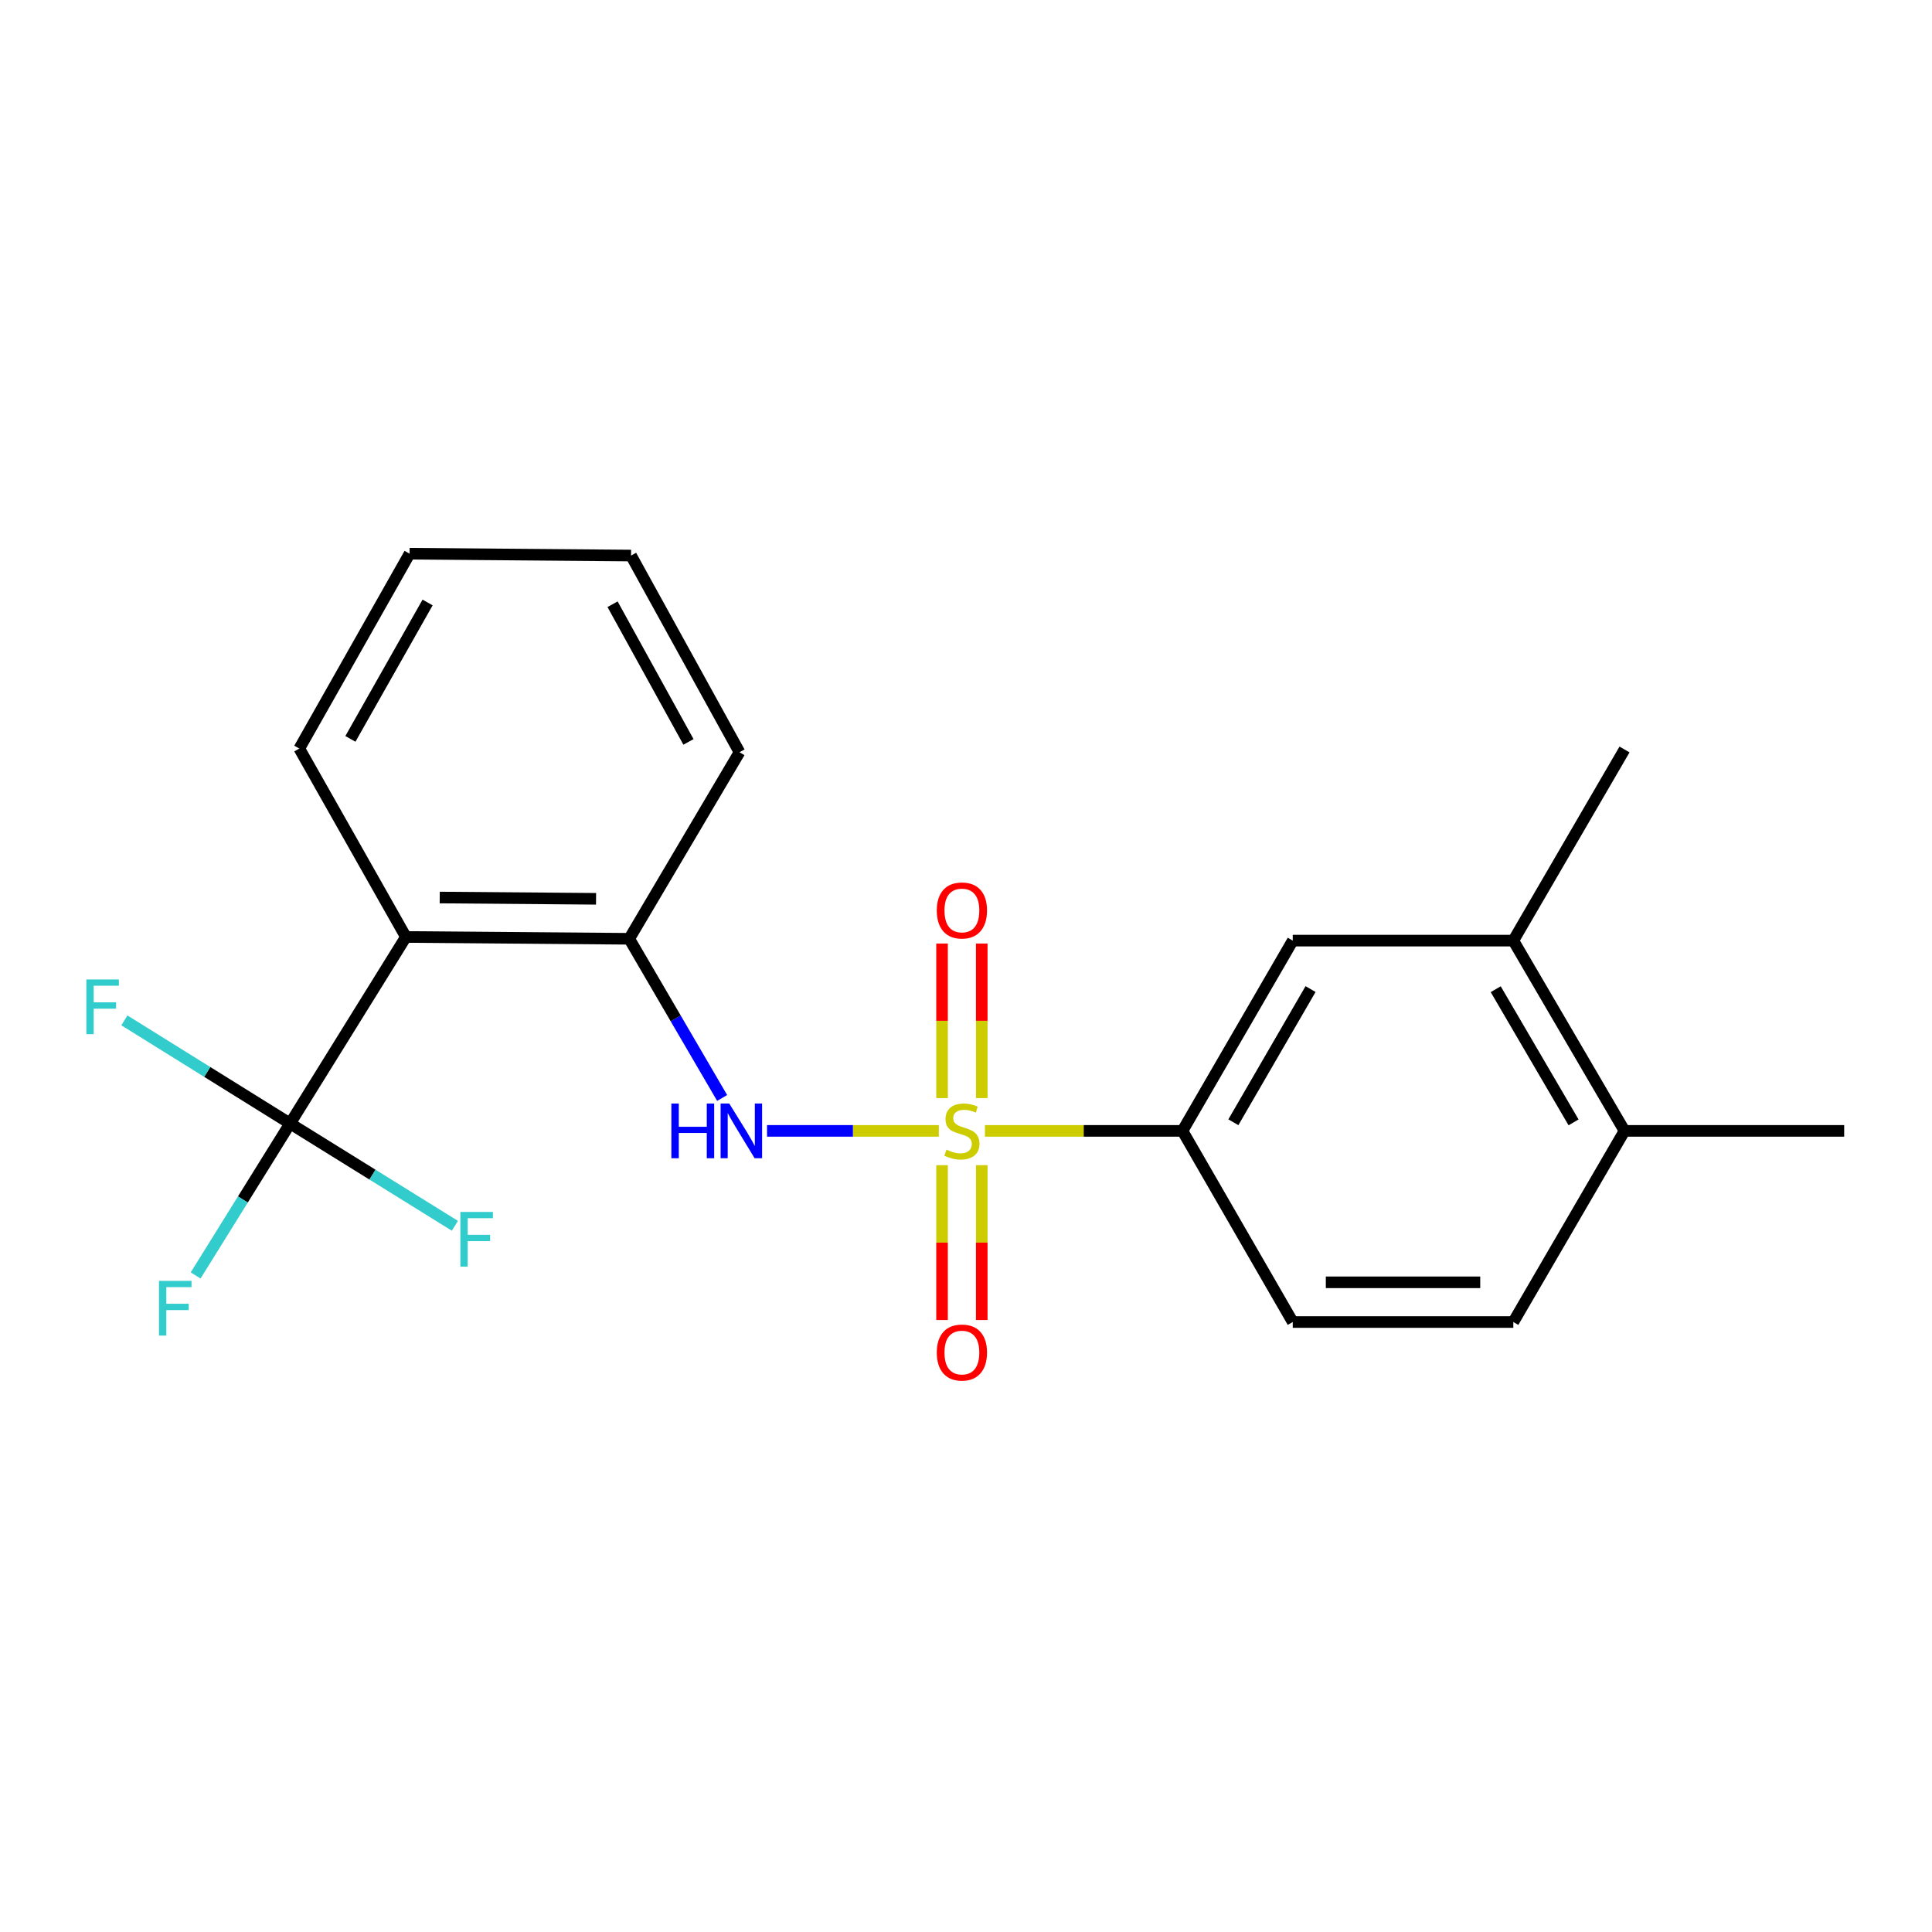 <?xml version='1.0' encoding='iso-8859-1'?>
<svg version='1.1' baseProfile='full'
              xmlns='http://www.w3.org/2000/svg'
                      xmlns:rdkit='http://www.rdkit.org/xml'
                      xmlns:xlink='http://www.w3.org/1999/xlink'
                  xml:space='preserve'
width='1000px' height='1000px' viewBox='0 0 1000 1000'>
<!-- END OF HEADER -->
<rect style='opacity:1.0;fill:#FFFFFF;stroke:none' width='1000' height='1000' x='0' y='0'> </rect>
<path class='bond-1' d='M 485.944,585.342 L 441.481,585.342' style='fill:none;fill-rule:evenodd;stroke:#CCCC00;stroke-width:6px;stroke-linecap:butt;stroke-linejoin:miter;stroke-opacity:1' />
<path class='bond-1' d='M 441.481,585.342 L 397.018,585.342' style='fill:none;fill-rule:evenodd;stroke:#0000FF;stroke-width:6px;stroke-linecap:butt;stroke-linejoin:miter;stroke-opacity:1' />
<path class='bond-3' d='M 509.812,585.342 L 560.929,585.342' style='fill:none;fill-rule:evenodd;stroke:#CCCC00;stroke-width:6px;stroke-linecap:butt;stroke-linejoin:miter;stroke-opacity:1' />
<path class='bond-3' d='M 560.929,585.342 L 612.045,585.342' style='fill:none;fill-rule:evenodd;stroke:#000000;stroke-width:6px;stroke-linecap:butt;stroke-linejoin:miter;stroke-opacity:1' />
<path class='bond-5' d='M 487.602,603.088 L 487.602,643.167' style='fill:none;fill-rule:evenodd;stroke:#CCCC00;stroke-width:6px;stroke-linecap:butt;stroke-linejoin:miter;stroke-opacity:1' />
<path class='bond-5' d='M 487.602,643.167 L 487.602,683.246' style='fill:none;fill-rule:evenodd;stroke:#FF0000;stroke-width:6px;stroke-linecap:butt;stroke-linejoin:miter;stroke-opacity:1' />
<path class='bond-5' d='M 508.154,603.088 L 508.154,643.167' style='fill:none;fill-rule:evenodd;stroke:#CCCC00;stroke-width:6px;stroke-linecap:butt;stroke-linejoin:miter;stroke-opacity:1' />
<path class='bond-5' d='M 508.154,643.167 L 508.154,683.246' style='fill:none;fill-rule:evenodd;stroke:#FF0000;stroke-width:6px;stroke-linecap:butt;stroke-linejoin:miter;stroke-opacity:1' />
<path class='bond-6' d='M 508.154,568.368 L 508.154,528.366' style='fill:none;fill-rule:evenodd;stroke:#CCCC00;stroke-width:6px;stroke-linecap:butt;stroke-linejoin:miter;stroke-opacity:1' />
<path class='bond-6' d='M 508.154,528.366 L 508.154,488.365' style='fill:none;fill-rule:evenodd;stroke:#FF0000;stroke-width:6px;stroke-linecap:butt;stroke-linejoin:miter;stroke-opacity:1' />
<path class='bond-6' d='M 487.602,568.368 L 487.602,528.366' style='fill:none;fill-rule:evenodd;stroke:#CCCC00;stroke-width:6px;stroke-linecap:butt;stroke-linejoin:miter;stroke-opacity:1' />
<path class='bond-6' d='M 487.602,528.366 L 487.602,488.365' style='fill:none;fill-rule:evenodd;stroke:#FF0000;stroke-width:6px;stroke-linecap:butt;stroke-linejoin:miter;stroke-opacity:1' />
<path class='bond-0' d='M 150.16,581.528 L 210.092,484.968' style='fill:none;fill-rule:evenodd;stroke:#000000;stroke-width:6px;stroke-linecap:butt;stroke-linejoin:miter;stroke-opacity:1' />
<path class='bond-11' d='M 150.16,581.528 L 125.711,620.847' style='fill:none;fill-rule:evenodd;stroke:#000000;stroke-width:6px;stroke-linecap:butt;stroke-linejoin:miter;stroke-opacity:1' />
<path class='bond-11' d='M 125.711,620.847 L 101.262,660.166' style='fill:none;fill-rule:evenodd;stroke:#33CCCC;stroke-width:6px;stroke-linecap:butt;stroke-linejoin:miter;stroke-opacity:1' />
<path class='bond-12' d='M 150.16,581.528 L 192.804,607.999' style='fill:none;fill-rule:evenodd;stroke:#000000;stroke-width:6px;stroke-linecap:butt;stroke-linejoin:miter;stroke-opacity:1' />
<path class='bond-12' d='M 192.804,607.999 L 235.448,634.47' style='fill:none;fill-rule:evenodd;stroke:#33CCCC;stroke-width:6px;stroke-linecap:butt;stroke-linejoin:miter;stroke-opacity:1' />
<path class='bond-13' d='M 150.16,581.528 L 107.273,554.838' style='fill:none;fill-rule:evenodd;stroke:#000000;stroke-width:6px;stroke-linecap:butt;stroke-linejoin:miter;stroke-opacity:1' />
<path class='bond-13' d='M 107.273,554.838 L 64.386,528.147' style='fill:none;fill-rule:evenodd;stroke:#33CCCC;stroke-width:6px;stroke-linecap:butt;stroke-linejoin:miter;stroke-opacity:1' />
<path class='bond-4' d='M 373.778,568.304 L 349.732,527.11' style='fill:none;fill-rule:evenodd;stroke:#0000FF;stroke-width:6px;stroke-linecap:butt;stroke-linejoin:miter;stroke-opacity:1' />
<path class='bond-4' d='M 349.732,527.11 L 325.686,485.915' style='fill:none;fill-rule:evenodd;stroke:#000000;stroke-width:6px;stroke-linecap:butt;stroke-linejoin:miter;stroke-opacity:1' />
<path class='bond-2' d='M 210.092,484.968 L 325.686,485.915' style='fill:none;fill-rule:evenodd;stroke:#000000;stroke-width:6px;stroke-linecap:butt;stroke-linejoin:miter;stroke-opacity:1' />
<path class='bond-2' d='M 227.6,464.559 L 308.516,465.222' style='fill:none;fill-rule:evenodd;stroke:#000000;stroke-width:6px;stroke-linecap:butt;stroke-linejoin:miter;stroke-opacity:1' />
<path class='bond-15' d='M 210.092,484.968 L 154.921,387.448' style='fill:none;fill-rule:evenodd;stroke:#000000;stroke-width:6px;stroke-linecap:butt;stroke-linejoin:miter;stroke-opacity:1' />
<path class='bond-7' d='M 612.045,585.342 L 669.123,486.863' style='fill:none;fill-rule:evenodd;stroke:#000000;stroke-width:6px;stroke-linecap:butt;stroke-linejoin:miter;stroke-opacity:1' />
<path class='bond-7' d='M 638.388,580.876 L 678.342,511.941' style='fill:none;fill-rule:evenodd;stroke:#000000;stroke-width:6px;stroke-linecap:butt;stroke-linejoin:miter;stroke-opacity:1' />
<path class='bond-10' d='M 612.045,585.342 L 669.123,684.277' style='fill:none;fill-rule:evenodd;stroke:#000000;stroke-width:6px;stroke-linecap:butt;stroke-linejoin:miter;stroke-opacity:1' />
<path class='bond-16' d='M 325.686,485.915 L 382.764,389.355' style='fill:none;fill-rule:evenodd;stroke:#000000;stroke-width:6px;stroke-linecap:butt;stroke-linejoin:miter;stroke-opacity:1' />
<path class='bond-8' d='M 669.123,486.863 L 783.29,486.863' style='fill:none;fill-rule:evenodd;stroke:#000000;stroke-width:6px;stroke-linecap:butt;stroke-linejoin:miter;stroke-opacity:1' />
<path class='bond-17' d='M 783.29,486.863 L 840.847,387.928' style='fill:none;fill-rule:evenodd;stroke:#000000;stroke-width:6px;stroke-linecap:butt;stroke-linejoin:miter;stroke-opacity:1' />
<path class='bond-21' d='M 783.29,486.863 L 840.847,585.342' style='fill:none;fill-rule:evenodd;stroke:#000000;stroke-width:6px;stroke-linecap:butt;stroke-linejoin:miter;stroke-opacity:1' />
<path class='bond-21' d='M 774.179,512.006 L 814.47,580.941' style='fill:none;fill-rule:evenodd;stroke:#000000;stroke-width:6px;stroke-linecap:butt;stroke-linejoin:miter;stroke-opacity:1' />
<path class='bond-9' d='M 840.847,585.342 L 783.29,684.277' style='fill:none;fill-rule:evenodd;stroke:#000000;stroke-width:6px;stroke-linecap:butt;stroke-linejoin:miter;stroke-opacity:1' />
<path class='bond-18' d='M 840.847,585.342 L 954.545,585.342' style='fill:none;fill-rule:evenodd;stroke:#000000;stroke-width:6px;stroke-linecap:butt;stroke-linejoin:miter;stroke-opacity:1' />
<path class='bond-14' d='M 669.123,684.277 L 783.29,684.277' style='fill:none;fill-rule:evenodd;stroke:#000000;stroke-width:6px;stroke-linecap:butt;stroke-linejoin:miter;stroke-opacity:1' />
<path class='bond-14' d='M 686.248,663.725 L 766.165,663.725' style='fill:none;fill-rule:evenodd;stroke:#000000;stroke-width:6px;stroke-linecap:butt;stroke-linejoin:miter;stroke-opacity:1' />
<path class='bond-22' d='M 154.921,387.448 L 211.999,286.595' style='fill:none;fill-rule:evenodd;stroke:#000000;stroke-width:6px;stroke-linecap:butt;stroke-linejoin:miter;stroke-opacity:1' />
<path class='bond-22' d='M 181.369,382.443 L 221.324,311.845' style='fill:none;fill-rule:evenodd;stroke:#000000;stroke-width:6px;stroke-linecap:butt;stroke-linejoin:miter;stroke-opacity:1' />
<path class='bond-20' d='M 382.764,389.355 L 326.634,287.554' style='fill:none;fill-rule:evenodd;stroke:#000000;stroke-width:6px;stroke-linecap:butt;stroke-linejoin:miter;stroke-opacity:1' />
<path class='bond-20' d='M 356.347,384.008 L 317.056,312.747' style='fill:none;fill-rule:evenodd;stroke:#000000;stroke-width:6px;stroke-linecap:butt;stroke-linejoin:miter;stroke-opacity:1' />
<path class='bond-19' d='M 211.999,286.595 L 326.634,287.554' style='fill:none;fill-rule:evenodd;stroke:#000000;stroke-width:6px;stroke-linecap:butt;stroke-linejoin:miter;stroke-opacity:1' />
<path  class='atom-0' d='M 489.878 595.062
Q 490.198 595.182, 491.518 595.742
Q 492.838 596.302, 494.278 596.662
Q 495.758 596.982, 497.198 596.982
Q 499.878 596.982, 501.438 595.702
Q 502.998 594.382, 502.998 592.102
Q 502.998 590.542, 502.198 589.582
Q 501.438 588.622, 500.238 588.102
Q 499.038 587.582, 497.038 586.982
Q 494.518 586.222, 492.998 585.502
Q 491.518 584.782, 490.438 583.262
Q 489.398 581.742, 489.398 579.182
Q 489.398 575.622, 491.798 573.422
Q 494.238 571.222, 499.038 571.222
Q 502.318 571.222, 506.038 572.782
L 505.118 575.862
Q 501.718 574.462, 499.158 574.462
Q 496.398 574.462, 494.878 575.622
Q 493.358 576.742, 493.398 578.702
Q 493.398 580.222, 494.158 581.142
Q 494.958 582.062, 496.078 582.582
Q 497.238 583.102, 499.158 583.702
Q 501.718 584.502, 503.238 585.302
Q 504.758 586.102, 505.838 587.742
Q 506.958 589.342, 506.958 592.102
Q 506.958 596.022, 504.318 598.142
Q 501.718 600.222, 497.358 600.222
Q 494.838 600.222, 492.918 599.662
Q 491.038 599.142, 488.798 598.222
L 489.878 595.062
' fill='#CCCC00'/>
<path  class='atom-2' d='M 347.503 571.182
L 351.343 571.182
L 351.343 583.222
L 365.823 583.222
L 365.823 571.182
L 369.663 571.182
L 369.663 599.502
L 365.823 599.502
L 365.823 586.422
L 351.343 586.422
L 351.343 599.502
L 347.503 599.502
L 347.503 571.182
' fill='#0000FF'/>
<path  class='atom-2' d='M 377.463 571.182
L 386.743 586.182
Q 387.663 587.662, 389.143 590.342
Q 390.623 593.022, 390.703 593.182
L 390.703 571.182
L 394.463 571.182
L 394.463 599.502
L 390.583 599.502
L 380.623 583.102
Q 379.463 581.182, 378.223 578.982
Q 377.023 576.782, 376.663 576.102
L 376.663 599.502
L 372.983 599.502
L 372.983 571.182
L 377.463 571.182
' fill='#0000FF'/>
<path  class='atom-6' d='M 484.878 700.068
Q 484.878 693.268, 488.238 689.468
Q 491.598 685.668, 497.878 685.668
Q 504.158 685.668, 507.518 689.468
Q 510.878 693.268, 510.878 700.068
Q 510.878 706.948, 507.478 710.868
Q 504.078 714.748, 497.878 714.748
Q 491.638 714.748, 488.238 710.868
Q 484.878 706.988, 484.878 700.068
M 497.878 711.548
Q 502.198 711.548, 504.518 708.668
Q 506.878 705.748, 506.878 700.068
Q 506.878 694.508, 504.518 691.708
Q 502.198 688.868, 497.878 688.868
Q 493.558 688.868, 491.198 691.668
Q 488.878 694.468, 488.878 700.068
Q 488.878 705.788, 491.198 708.668
Q 493.558 711.548, 497.878 711.548
' fill='#FF0000'/>
<path  class='atom-7' d='M 484.878 471.255
Q 484.878 464.455, 488.238 460.655
Q 491.598 456.855, 497.878 456.855
Q 504.158 456.855, 507.518 460.655
Q 510.878 464.455, 510.878 471.255
Q 510.878 478.135, 507.478 482.055
Q 504.078 485.935, 497.878 485.935
Q 491.638 485.935, 488.238 482.055
Q 484.878 478.175, 484.878 471.255
M 497.878 482.735
Q 502.198 482.735, 504.518 479.855
Q 506.878 476.935, 506.878 471.255
Q 506.878 465.695, 504.518 462.895
Q 502.198 460.055, 497.878 460.055
Q 493.558 460.055, 491.198 462.855
Q 488.878 465.655, 488.878 471.255
Q 488.878 476.975, 491.198 479.855
Q 493.558 482.735, 497.878 482.735
' fill='#FF0000'/>
<path  class='atom-12' d='M 82.287 662.981
L 99.127 662.981
L 99.127 666.221
L 86.087 666.221
L 86.087 674.821
L 97.687 674.821
L 97.687 678.101
L 86.087 678.101
L 86.087 691.301
L 82.287 691.301
L 82.287 662.981
' fill='#33CCCC'/>
<path  class='atom-13' d='M 238.289 627.3
L 255.129 627.3
L 255.129 630.54
L 242.089 630.54
L 242.089 639.14
L 253.689 639.14
L 253.689 642.42
L 242.089 642.42
L 242.089 655.62
L 238.289 655.62
L 238.289 627.3
' fill='#33CCCC'/>
<path  class='atom-14' d='M 44.689 506.968
L 61.529 506.968
L 61.529 510.208
L 48.489 510.208
L 48.489 518.808
L 60.089 518.808
L 60.089 522.088
L 48.489 522.088
L 48.489 535.288
L 44.689 535.288
L 44.689 506.968
' fill='#33CCCC'/>
</svg>
